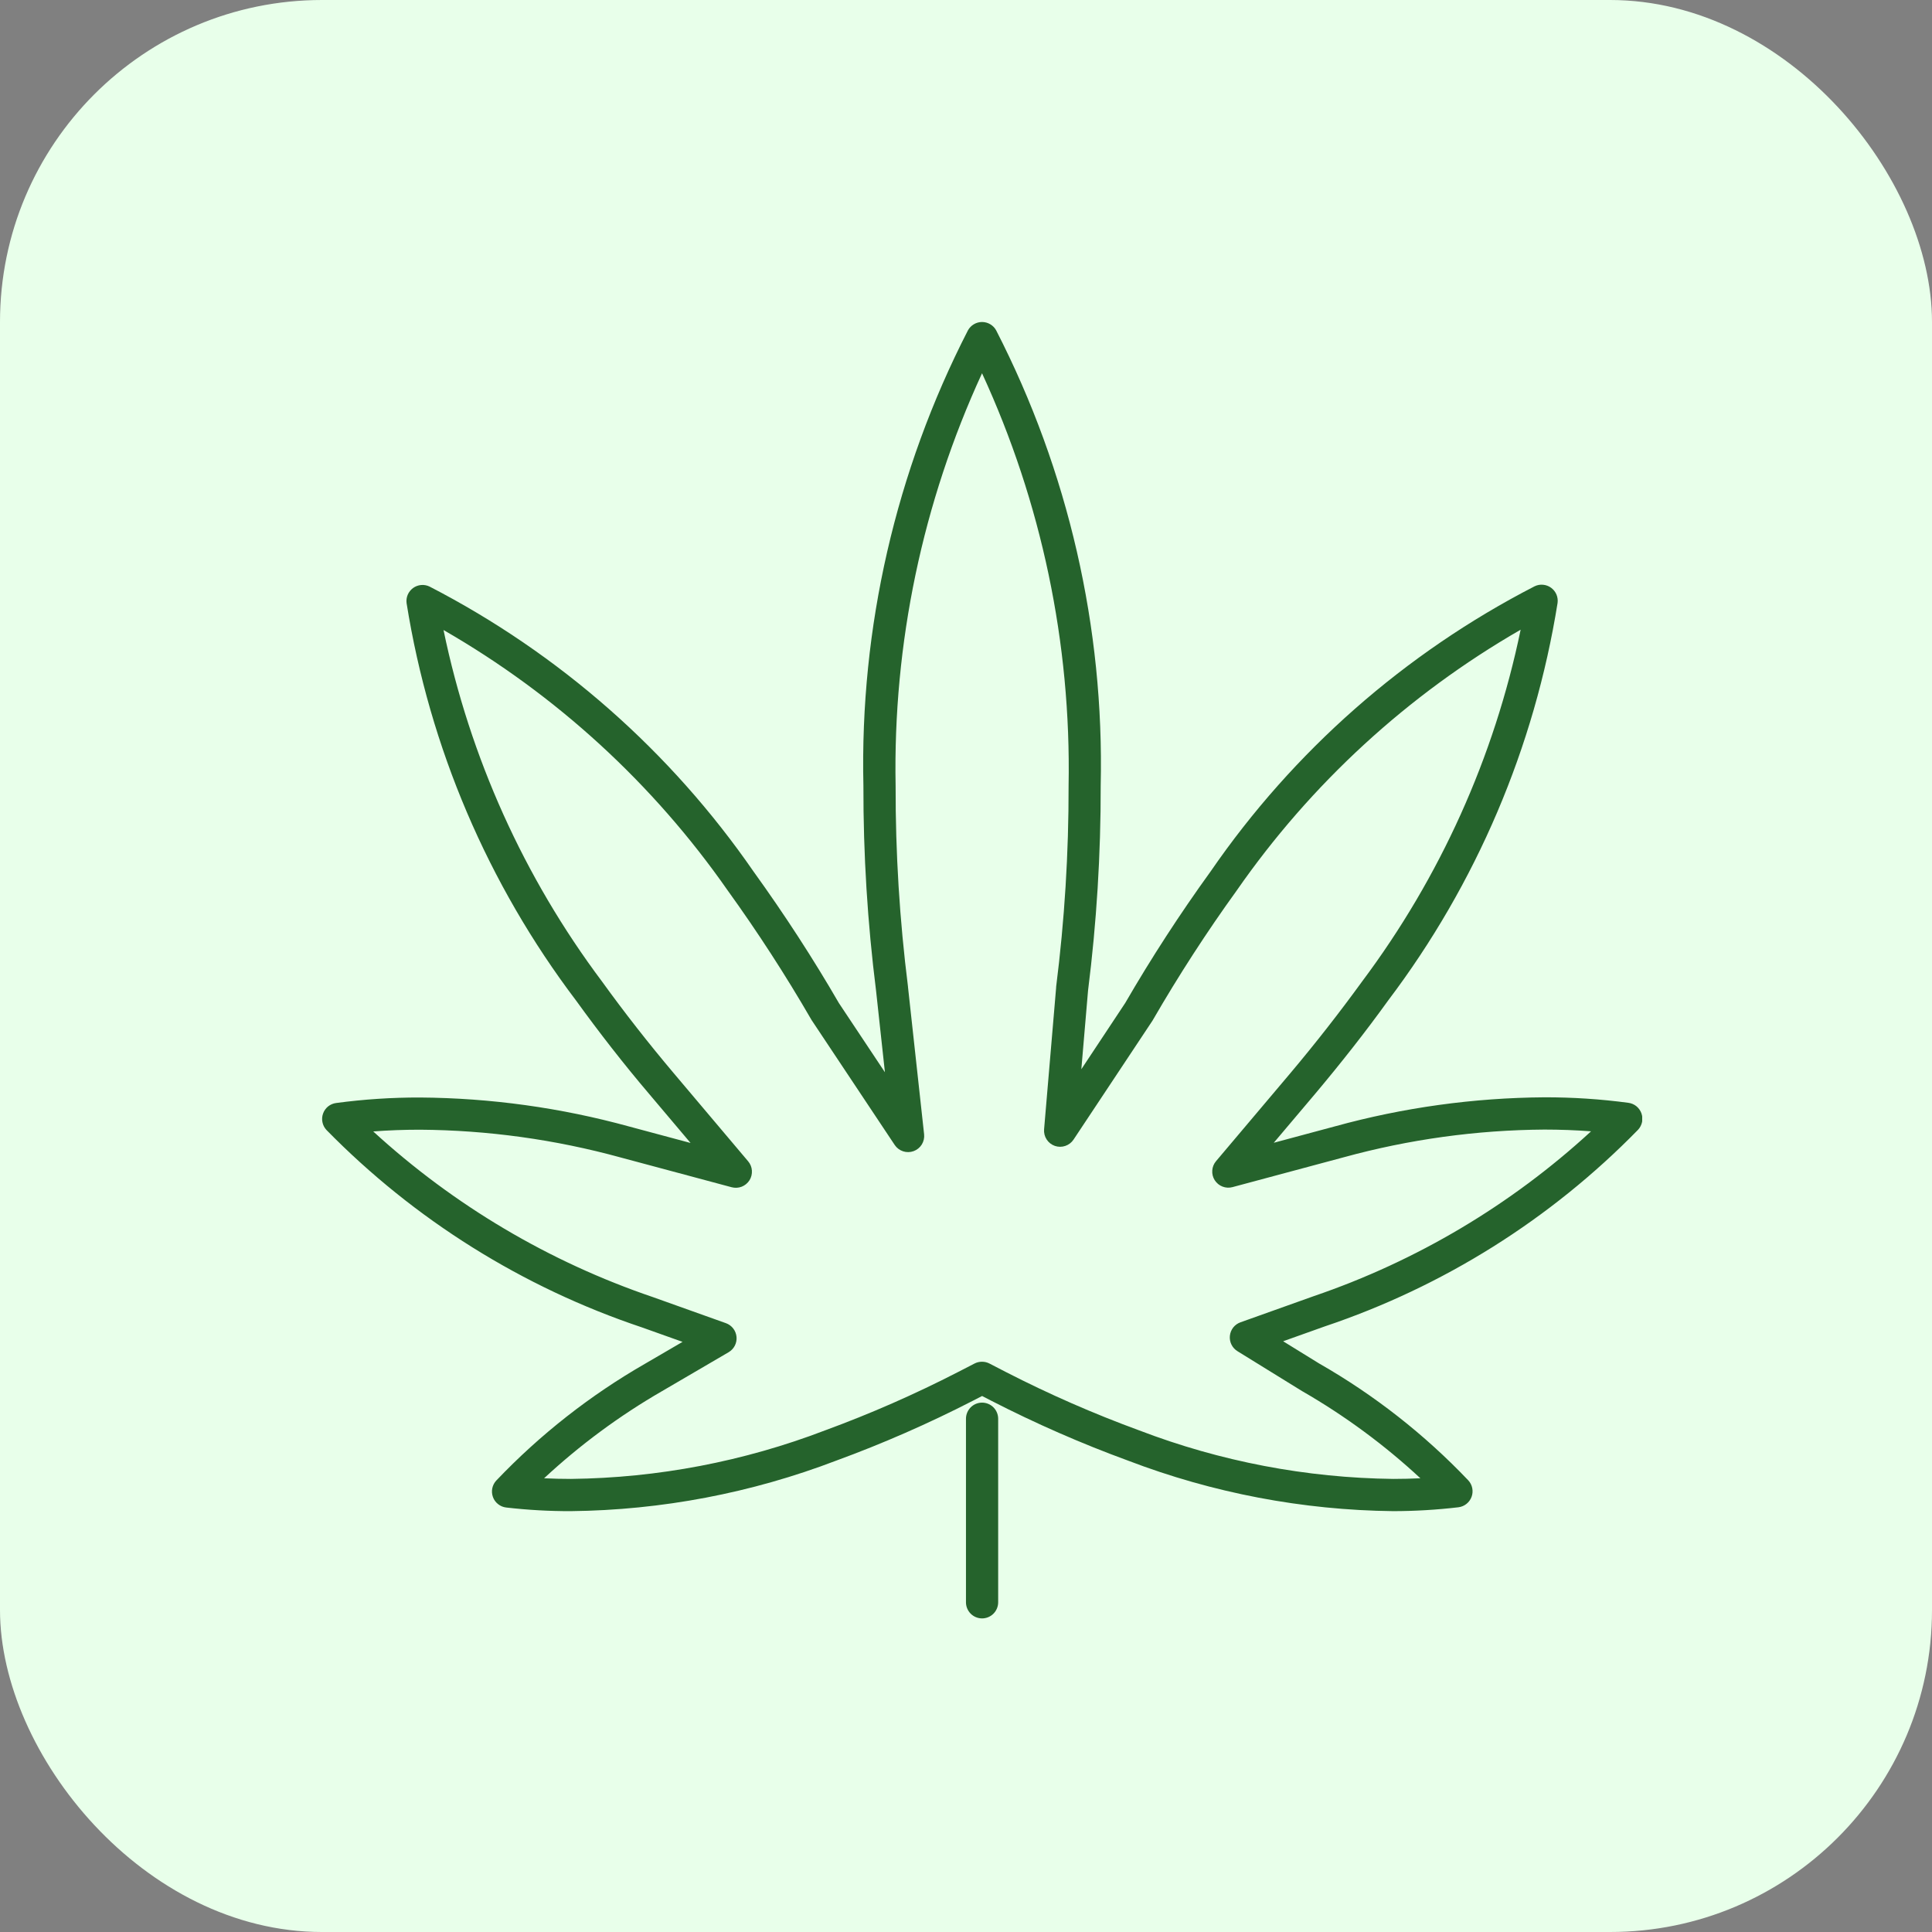 <svg xmlns="http://www.w3.org/2000/svg" width="60" height="60" viewBox="0 0 60 60" fill="none"><rect x="0" y="0" width="60" height="60" fill="#808080" stroke="none"/><rect width="60" height="60" rx="10" fill="#E8FFEA"></rect><g clip-path="url(#clip0_130_2324)"><path d="M30.499 50.261C30.366 50.261 30.239 50.208 30.145 50.114C30.052 50.02 29.999 49.893 29.999 49.761V44.06C29.999 43.928 30.052 43.801 30.145 43.707C30.239 43.613 30.366 43.56 30.499 43.56C30.632 43.56 30.759 43.613 30.853 43.707C30.946 43.801 30.999 43.928 30.999 44.06V49.761C30.999 49.893 30.946 50.02 30.853 50.114C30.759 50.208 30.632 50.261 30.499 50.261Z" fill="#25632C"></path><path d="M43.269 46.93C40.452 46.898 37.664 46.367 35.033 45.361C33.579 44.829 32.16 44.207 30.783 43.5L30.5 43.354L30.215 43.501C28.839 44.208 27.42 44.83 25.967 45.362C23.336 46.368 20.547 46.899 17.73 46.93C17.058 46.932 16.387 46.894 15.719 46.817C15.627 46.806 15.54 46.77 15.468 46.712C15.395 46.655 15.34 46.579 15.309 46.492C15.277 46.405 15.27 46.311 15.288 46.221C15.307 46.13 15.35 46.046 15.413 45.979C16.773 44.551 18.333 43.327 20.043 42.346L21.197 41.673L19.938 41.224C16.232 39.984 12.873 37.882 10.138 35.092C10.075 35.025 10.032 34.941 10.014 34.852C9.995 34.762 10.002 34.668 10.033 34.582C10.064 34.495 10.118 34.419 10.189 34.361C10.261 34.304 10.347 34.267 10.438 34.255C11.302 34.139 12.172 34.082 13.043 34.084C15.238 34.099 17.421 34.402 19.537 34.984L21.446 35.496L20.168 33.983C19.368 33.043 18.607 32.064 17.892 31.075C15.151 27.455 13.343 23.216 12.627 18.732C12.615 18.642 12.628 18.551 12.663 18.468C12.699 18.386 12.757 18.314 12.829 18.261C12.903 18.208 12.989 18.176 13.079 18.168C13.168 18.16 13.259 18.177 13.34 18.216C17.369 20.295 20.825 23.335 23.402 27.066C24.369 28.407 25.26 29.782 26.053 31.152L27.482 33.3L27.207 30.769C26.941 28.657 26.809 26.53 26.814 24.401C26.702 19.49 27.818 14.63 30.06 10.26C30.103 10.181 30.166 10.116 30.244 10.07C30.321 10.024 30.409 10 30.498 10C30.588 10 30.676 10.024 30.753 10.07C30.831 10.116 30.894 10.181 30.937 10.26C33.179 14.63 34.295 19.49 34.183 24.401C34.187 26.528 34.056 28.654 33.79 30.765L33.582 33.206L34.944 31.15C35.759 29.744 36.645 28.38 37.597 27.063C40.169 23.326 43.626 20.283 47.66 18.207C47.741 18.168 47.832 18.151 47.922 18.16C48.011 18.168 48.097 18.2 48.17 18.253C48.243 18.306 48.3 18.378 48.336 18.46C48.371 18.543 48.384 18.634 48.372 18.724C47.655 23.208 45.849 27.447 43.111 31.07C42.411 32.042 41.642 33.02 40.836 33.978L39.558 35.49L41.465 34.978C43.583 34.395 45.768 34.093 47.965 34.078C48.837 34.076 49.708 34.133 50.572 34.249C50.663 34.261 50.749 34.298 50.82 34.355C50.891 34.413 50.945 34.489 50.976 34.575C51.007 34.662 51.014 34.755 50.996 34.845C50.977 34.935 50.934 35.018 50.872 35.085C48.158 37.864 44.821 39.958 41.138 41.194L39.849 41.654L40.965 42.343C42.677 43.322 44.238 44.544 45.598 45.973C45.661 46.04 45.704 46.124 45.722 46.215C45.74 46.305 45.733 46.399 45.701 46.486C45.669 46.572 45.614 46.649 45.541 46.706C45.469 46.763 45.382 46.799 45.29 46.81C44.619 46.889 43.944 46.929 43.269 46.93ZM30.499 42.29C30.579 42.29 30.658 42.309 30.729 42.346L31.242 42.611C32.582 43.299 33.964 43.904 35.379 44.422C37.899 45.387 40.571 45.898 43.269 45.929C43.553 45.929 43.834 45.922 44.111 45.909C42.996 44.874 41.768 43.969 40.45 43.209L40.439 43.203L38.433 41.964C38.352 41.915 38.286 41.843 38.244 41.758C38.202 41.673 38.185 41.578 38.195 41.484C38.205 41.389 38.241 41.3 38.3 41.225C38.359 41.151 38.438 41.095 38.528 41.064L40.797 40.254C43.993 39.164 46.927 37.42 49.412 35.134C48.939 35.098 48.454 35.08 47.961 35.08C45.854 35.094 43.757 35.384 41.725 35.942L38.277 36.867C38.174 36.895 38.065 36.889 37.965 36.85C37.866 36.812 37.782 36.742 37.724 36.652C37.667 36.562 37.64 36.456 37.648 36.35C37.655 36.243 37.696 36.142 37.765 36.061L40.072 33.33C40.862 32.392 41.612 31.43 42.301 30.481C44.724 27.244 46.405 23.515 47.225 19.556C43.724 21.572 40.712 24.338 38.407 27.656C37.473 28.95 36.606 30.29 35.807 31.671L35.791 31.698L33.34 35.391C33.279 35.483 33.188 35.553 33.083 35.588C32.978 35.624 32.864 35.623 32.759 35.587C32.654 35.55 32.564 35.48 32.504 35.386C32.443 35.293 32.416 35.182 32.425 35.072L32.799 30.672C32.799 30.664 32.799 30.657 32.799 30.65C33.061 28.578 33.19 26.491 33.186 24.403C33.267 19.984 32.348 15.605 30.498 11.592C28.65 15.605 27.732 19.983 27.814 24.401C27.809 26.488 27.938 28.574 28.199 30.646V30.656L28.699 35.227C28.711 35.338 28.685 35.45 28.626 35.545C28.567 35.64 28.477 35.712 28.372 35.75C28.267 35.788 28.152 35.79 28.046 35.755C27.94 35.72 27.848 35.651 27.786 35.558L25.214 31.693L25.197 31.666C24.398 30.285 23.53 28.945 22.597 27.651C20.287 24.339 17.274 21.579 13.774 19.566C14.593 23.523 16.274 27.25 18.698 30.484C19.398 31.453 20.148 32.411 20.927 33.333L23.234 36.065C23.303 36.146 23.344 36.247 23.351 36.353C23.358 36.46 23.332 36.566 23.275 36.656C23.218 36.745 23.133 36.815 23.034 36.854C22.935 36.892 22.826 36.898 22.723 36.871L19.273 35.946C17.241 35.388 15.145 35.098 13.038 35.084C12.546 35.084 12.062 35.102 11.591 35.138C14.098 37.435 17.055 39.187 20.275 40.282L22.546 41.093C22.635 41.125 22.713 41.182 22.771 41.257C22.829 41.332 22.864 41.422 22.873 41.516C22.882 41.611 22.864 41.705 22.821 41.79C22.778 41.874 22.712 41.944 22.63 41.993L20.55 43.209C19.235 43.969 18.01 44.875 16.897 45.909C17.17 45.922 17.449 45.929 17.733 45.929C20.431 45.898 23.102 45.387 25.622 44.422C27.034 43.904 28.413 43.299 29.75 42.611L30.266 42.345C30.338 42.308 30.418 42.289 30.499 42.29Z" fill="#25632C"></path></g><defs><clipPath id="clip0_130_2324"><rect width="41" height="40.262" fill="white" transform="translate(10 10)"></rect></clipPath></defs></svg>